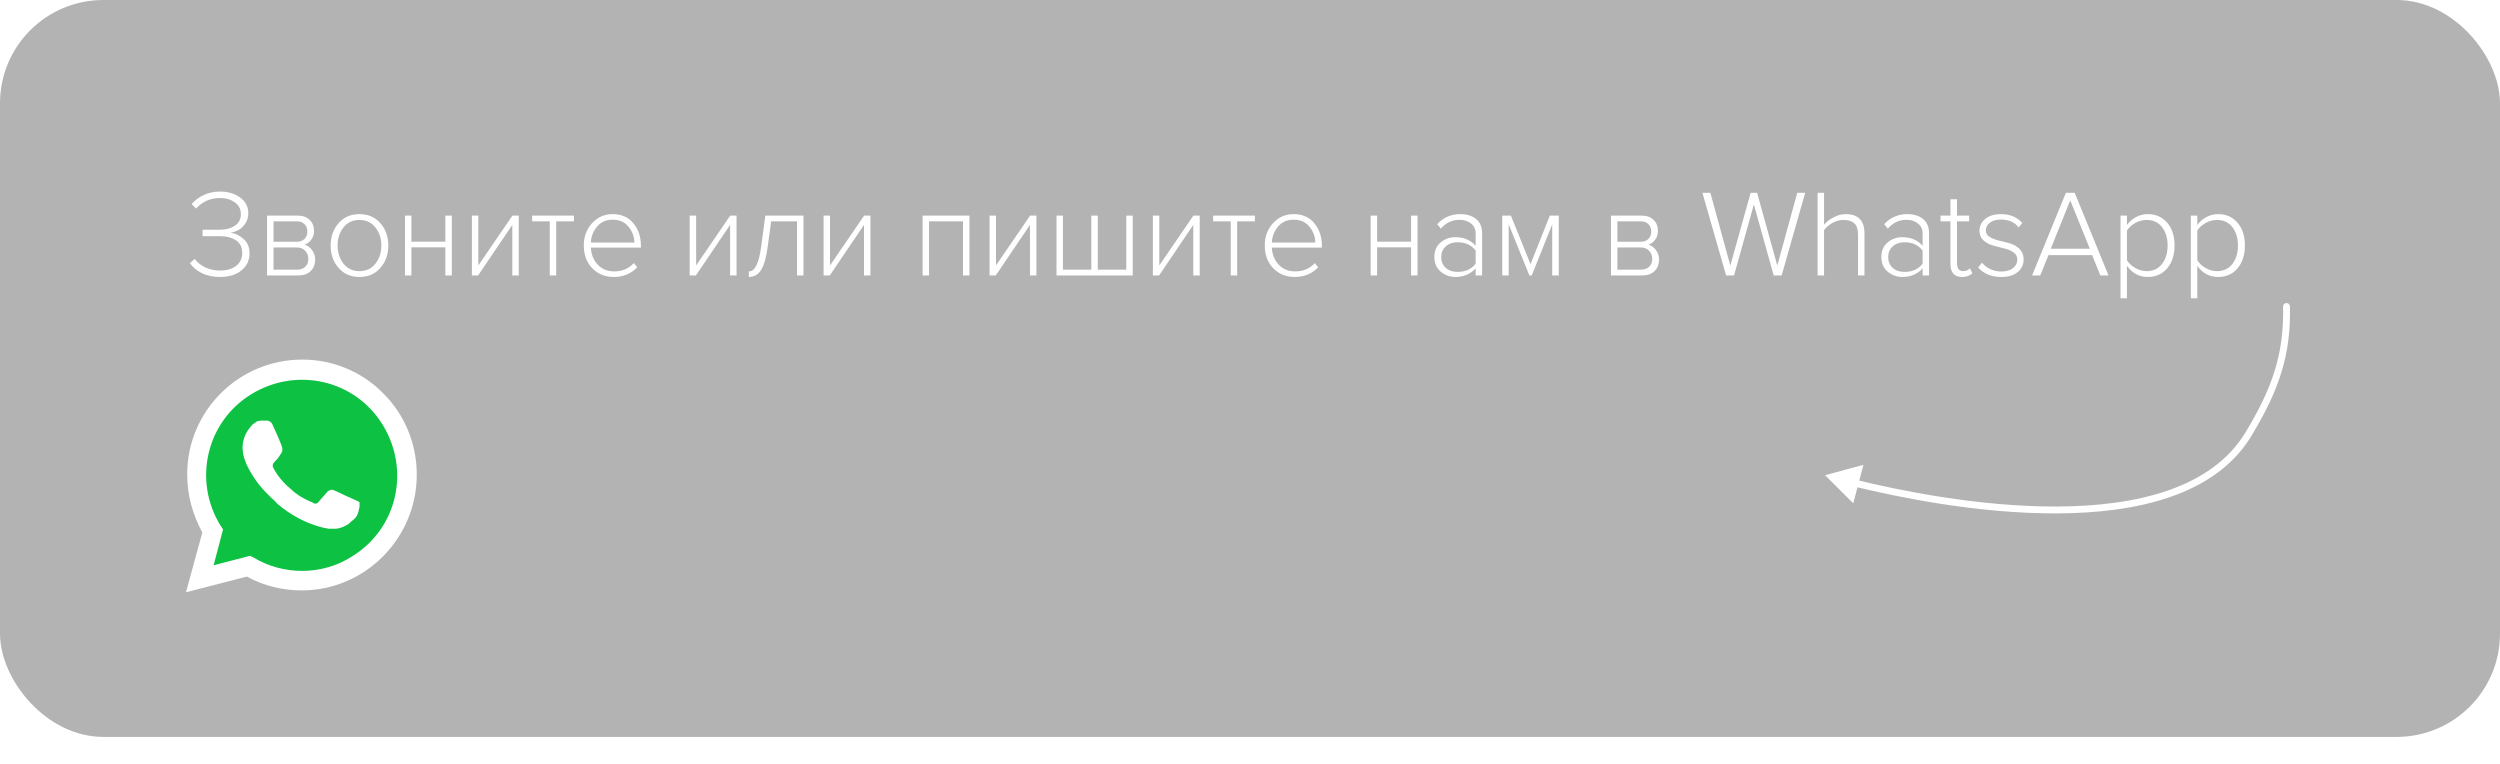 <?xml version="1.0" encoding="UTF-8"?> <svg xmlns="http://www.w3.org/2000/svg" width="363" height="111" viewBox="0 0 363 111" fill="none"> <rect width="363" height="107" rx="15" fill="black" fill-opacity="0.3"></rect> <path d="M31.932 40.216C30.948 40.216 30.072 40.03 29.304 39.658C28.548 39.274 27.972 38.794 27.576 38.218L28.278 37.588C28.638 38.092 29.136 38.5 29.772 38.812C30.42 39.124 31.14 39.28 31.932 39.28C32.928 39.28 33.714 39.052 34.29 38.596C34.878 38.14 35.172 37.516 35.172 36.724C35.172 35.908 34.872 35.302 34.272 34.906C33.672 34.498 32.88 34.294 31.896 34.294H29.412V33.358H31.896C32.784 33.358 33.516 33.166 34.092 32.782C34.68 32.398 34.974 31.828 34.974 31.072C34.974 30.352 34.68 29.788 34.092 29.38C33.504 28.96 32.778 28.75 31.914 28.75C30.57 28.75 29.418 29.26 28.458 30.28L27.828 29.632C28.284 29.092 28.866 28.654 29.574 28.318C30.294 27.982 31.092 27.814 31.968 27.814C33.108 27.814 34.074 28.102 34.866 28.678C35.658 29.242 36.054 30.01 36.054 30.982C36.054 31.546 35.904 32.044 35.604 32.476C35.304 32.908 34.974 33.22 34.614 33.412C34.254 33.592 33.876 33.718 33.48 33.79C34.128 33.862 34.746 34.156 35.334 34.672C35.934 35.188 36.234 35.89 36.234 36.778C36.234 37.786 35.844 38.614 35.064 39.262C34.284 39.898 33.24 40.216 31.932 40.216ZM43.312 40H38.776V31.306H43.24C43.96 31.306 44.53 31.51 44.95 31.918C45.382 32.314 45.598 32.854 45.598 33.538C45.598 34.03 45.46 34.456 45.184 34.816C44.92 35.164 44.596 35.398 44.212 35.518C44.644 35.638 45.01 35.902 45.31 36.31C45.61 36.718 45.76 37.162 45.76 37.642C45.76 38.374 45.538 38.95 45.094 39.37C44.662 39.79 44.068 40 43.312 40ZM43.114 39.154C43.63 39.154 44.032 39.016 44.32 38.74C44.62 38.452 44.77 38.062 44.77 37.57C44.77 37.126 44.62 36.742 44.32 36.418C44.032 36.094 43.63 35.932 43.114 35.932H39.712V39.154H43.114ZM43.078 35.104C43.57 35.104 43.948 34.966 44.212 34.69C44.488 34.414 44.626 34.06 44.626 33.628C44.626 33.172 44.488 32.812 44.212 32.548C43.948 32.272 43.57 32.134 43.078 32.134H39.712V35.104H43.078ZM52.187 40.216C50.939 40.216 49.931 39.778 49.163 38.902C48.395 38.026 48.011 36.94 48.011 35.644C48.011 34.348 48.395 33.268 49.163 32.404C49.931 31.528 50.939 31.09 52.187 31.09C53.447 31.09 54.461 31.528 55.229 32.404C55.997 33.268 56.381 34.348 56.381 35.644C56.381 36.94 55.997 38.026 55.229 38.902C54.461 39.778 53.447 40.216 52.187 40.216ZM52.187 39.37C53.171 39.37 53.945 39.01 54.509 38.29C55.085 37.558 55.373 36.676 55.373 35.644C55.373 34.624 55.085 33.754 54.509 33.034C53.945 32.302 53.171 31.936 52.187 31.936C51.215 31.936 50.441 32.302 49.865 33.034C49.301 33.754 49.019 34.624 49.019 35.644C49.019 36.664 49.301 37.54 49.865 38.272C50.441 39.004 51.215 39.37 52.187 39.37ZM59.734 40H58.798V31.306H59.734V35.086H64.666V31.306H65.602V40H64.666V35.914H59.734V40ZM69.418 40H68.519V31.306H69.454V38.542L74.404 31.306H75.323V40H74.386V32.656L69.418 40ZM80.759 40H79.823V32.134H77.267V31.306H83.333V32.134H80.759V40ZM89.123 40.216C87.85 40.216 86.806 39.79 85.99 38.938C85.174 38.086 84.766 36.988 84.766 35.644C84.766 34.372 85.162 33.298 85.954 32.422C86.758 31.534 87.76 31.09 88.96 31.09C90.233 31.09 91.234 31.534 91.966 32.422C92.698 33.298 93.064 34.39 93.064 35.698V35.95H85.793C85.841 36.934 86.171 37.756 86.782 38.416C87.394 39.076 88.198 39.406 89.195 39.406C90.347 39.406 91.294 39.004 92.038 38.2L92.525 38.812C91.624 39.748 90.49 40.216 89.123 40.216ZM92.111 35.212C92.099 34.372 91.817 33.61 91.264 32.926C90.725 32.242 89.951 31.9 88.942 31.9C87.995 31.9 87.239 32.242 86.674 32.926C86.123 33.598 85.829 34.36 85.793 35.212H92.111ZM101.042 40H100.142V31.306H101.078V38.542L106.028 31.306H106.946V40H106.01V32.656L101.042 40ZM108.728 40.216V39.406C109.172 39.406 109.538 39.118 109.826 38.542C110.126 37.966 110.366 37 110.546 35.644L111.122 31.306H116.666V40H115.73V32.134H111.968L111.482 35.752C111.266 37.372 110.942 38.524 110.51 39.208C110.078 39.88 109.484 40.216 108.728 40.216ZM120.483 40H119.583V31.306H120.519V38.542L125.469 31.306H126.387V40H125.451V32.656L120.483 40ZM140.766 40H139.83V32.134H134.898V40H133.962V31.306H140.766V40ZM144.583 40H143.683V31.306H144.619V38.542L149.569 31.306H150.487V40H149.551V32.656L144.583 40ZM163.537 31.306H164.473V40H153.403V31.306H154.339V39.154H158.461V31.306H159.397V39.154H163.537V31.306ZM168.296 40H167.396V31.306H168.332V38.542L173.282 31.306H174.2V40H173.264V32.656L168.296 40ZM179.636 40H178.7V32.134H176.144V31.306H182.21V32.134H179.636V40ZM187.999 40.216C186.727 40.216 185.683 39.79 184.867 38.938C184.051 38.086 183.643 36.988 183.643 35.644C183.643 34.372 184.039 33.298 184.831 32.422C185.635 31.534 186.637 31.09 187.837 31.09C189.109 31.09 190.111 31.534 190.843 32.422C191.575 33.298 191.941 34.39 191.941 35.698V35.95H184.669C184.717 36.934 185.047 37.756 185.659 38.416C186.271 39.076 187.075 39.406 188.071 39.406C189.223 39.406 190.171 39.004 190.915 38.2L191.401 38.812C190.501 39.748 189.367 40.216 187.999 40.216ZM190.987 35.212C190.975 34.372 190.693 33.61 190.141 32.926C189.601 32.242 188.827 31.9 187.819 31.9C186.871 31.9 186.115 32.242 185.551 32.926C184.999 33.598 184.705 34.36 184.669 35.212H190.987ZM199.955 40H199.019V31.306H199.955V35.086H204.887V31.306H205.823V40H204.887V35.914H199.955V40ZM215.201 40H214.265V38.974C213.509 39.802 212.525 40.216 211.313 40.216C210.509 40.216 209.801 39.958 209.189 39.442C208.577 38.914 208.271 38.206 208.271 37.318C208.271 36.418 208.571 35.716 209.171 35.212C209.783 34.696 210.497 34.438 211.313 34.438C212.537 34.438 213.521 34.852 214.265 35.68V33.916C214.265 33.292 214.043 32.806 213.599 32.458C213.155 32.098 212.597 31.918 211.925 31.918C210.857 31.918 209.951 32.344 209.207 33.196L208.685 32.548C209.585 31.576 210.701 31.09 212.033 31.09C212.969 31.09 213.731 31.324 214.319 31.792C214.907 32.26 215.201 32.956 215.201 33.88V40ZM211.637 39.478C212.777 39.478 213.653 39.082 214.265 38.29V36.382C213.641 35.578 212.765 35.176 211.637 35.176C210.929 35.176 210.353 35.38 209.909 35.788C209.477 36.196 209.261 36.712 209.261 37.336C209.261 37.96 209.477 38.476 209.909 38.884C210.353 39.28 210.929 39.478 211.637 39.478ZM226.334 40H225.38V32.584L222.41 40H222.068L219.062 32.584V40H218.126V31.306H219.386L222.23 38.362L225.038 31.306H226.334V40ZM238.447 40H233.911V31.306H238.375C239.095 31.306 239.665 31.51 240.085 31.918C240.517 32.314 240.733 32.854 240.733 33.538C240.733 34.03 240.595 34.456 240.319 34.816C240.055 35.164 239.731 35.398 239.347 35.518C239.779 35.638 240.145 35.902 240.445 36.31C240.745 36.718 240.895 37.162 240.895 37.642C240.895 38.374 240.673 38.95 240.229 39.37C239.797 39.79 239.203 40 238.447 40ZM238.249 39.154C238.765 39.154 239.167 39.016 239.455 38.74C239.755 38.452 239.905 38.062 239.905 37.57C239.905 37.126 239.755 36.742 239.455 36.418C239.167 36.094 238.765 35.932 238.249 35.932H234.847V39.154H238.249ZM238.213 35.104C238.705 35.104 239.083 34.966 239.347 34.69C239.623 34.414 239.761 34.06 239.761 33.628C239.761 33.172 239.623 32.812 239.347 32.548C239.083 32.272 238.705 32.134 238.213 32.134H234.847V35.104H238.213ZM258.694 40H257.542L254.662 29.686L251.782 40H250.63L247.192 27.994H248.344L251.242 38.56L254.194 27.994H255.13L258.064 38.56L260.962 27.994H262.114L258.694 40ZM270.721 40H269.785V34.078C269.785 33.286 269.605 32.734 269.245 32.422C268.885 32.098 268.363 31.936 267.679 31.936C267.139 31.936 266.605 32.08 266.077 32.368C265.549 32.656 265.141 33.01 264.853 33.43V40H263.917V27.994H264.853V32.62C265.201 32.212 265.663 31.858 266.239 31.558C266.815 31.246 267.397 31.09 267.985 31.09C269.809 31.09 270.721 32.02 270.721 33.88V40ZM280.1 40H279.164V38.974C278.408 39.802 277.424 40.216 276.212 40.216C275.408 40.216 274.7 39.958 274.088 39.442C273.476 38.914 273.17 38.206 273.17 37.318C273.17 36.418 273.47 35.716 274.07 35.212C274.682 34.696 275.396 34.438 276.212 34.438C277.436 34.438 278.42 34.852 279.164 35.68V33.916C279.164 33.292 278.942 32.806 278.498 32.458C278.054 32.098 277.496 31.918 276.824 31.918C275.756 31.918 274.85 32.344 274.106 33.196L273.584 32.548C274.484 31.576 275.6 31.09 276.932 31.09C277.868 31.09 278.63 31.324 279.218 31.792C279.806 32.26 280.1 32.956 280.1 33.88V40ZM276.536 39.478C277.676 39.478 278.552 39.082 279.164 38.29V36.382C278.54 35.578 277.664 35.176 276.536 35.176C275.828 35.176 275.252 35.38 274.808 35.788C274.376 36.196 274.16 36.712 274.16 37.336C274.16 37.96 274.376 38.476 274.808 38.884C275.252 39.28 275.828 39.478 276.536 39.478ZM284.914 40.216C283.774 40.216 283.204 39.586 283.204 38.326V32.134H281.764V31.306H283.204V28.93H284.158V31.306H285.922V32.134H284.158V38.182C284.158 38.974 284.458 39.37 285.058 39.37C285.454 39.37 285.778 39.232 286.03 38.956L286.39 39.676C286.006 40.036 285.514 40.216 284.914 40.216ZM290.573 40.216C289.169 40.216 288.053 39.76 287.225 38.848L287.783 38.146C288.083 38.518 288.479 38.824 288.971 39.064C289.463 39.304 290.003 39.424 290.591 39.424C291.299 39.424 291.863 39.262 292.283 38.938C292.703 38.602 292.913 38.176 292.913 37.66C292.913 37.228 292.721 36.886 292.337 36.634C291.965 36.37 291.509 36.178 290.969 36.058C290.441 35.926 289.907 35.788 289.367 35.644C288.827 35.488 288.365 35.236 287.981 34.888C287.609 34.54 287.423 34.078 287.423 33.502C287.423 32.818 287.699 32.248 288.251 31.792C288.815 31.324 289.571 31.09 290.519 31.09C291.827 31.09 292.865 31.516 293.633 32.368L293.111 33.034C292.547 32.266 291.683 31.882 290.519 31.882C289.859 31.882 289.331 32.032 288.935 32.332C288.539 32.632 288.341 33.01 288.341 33.466C288.341 33.862 288.527 34.174 288.899 34.402C289.283 34.63 289.739 34.81 290.267 34.942C290.807 35.062 291.347 35.2 291.887 35.356C292.427 35.512 292.883 35.782 293.255 36.166C293.639 36.55 293.831 37.048 293.831 37.66C293.831 38.404 293.549 39.016 292.985 39.496C292.421 39.976 291.617 40.216 290.573 40.216ZM306.161 40H304.973L303.785 37.048H297.431L296.243 40H295.055L299.969 27.994H301.247L306.161 40ZM303.443 36.112L300.599 29.092L297.773 36.112H303.443ZM311.857 40.216C310.609 40.216 309.601 39.676 308.833 38.596V43.312H307.897V31.306H308.833V32.674C309.157 32.206 309.583 31.828 310.111 31.54C310.651 31.24 311.233 31.09 311.857 31.09C313.021 31.09 313.957 31.504 314.665 32.332C315.385 33.148 315.745 34.252 315.745 35.644C315.745 37.024 315.385 38.134 314.665 38.974C313.957 39.802 313.021 40.216 311.857 40.216ZM311.695 39.37C312.643 39.37 313.387 39.022 313.927 38.326C314.467 37.63 314.737 36.736 314.737 35.644C314.737 34.564 314.467 33.676 313.927 32.98C313.387 32.284 312.643 31.936 311.695 31.936C311.107 31.936 310.549 32.086 310.021 32.386C309.493 32.686 309.097 33.052 308.833 33.484V37.786C309.097 38.218 309.493 38.59 310.021 38.902C310.561 39.214 311.119 39.37 311.695 39.37ZM322.07 40.216C320.822 40.216 319.814 39.676 319.046 38.596V43.312H318.11V31.306H319.046V32.674C319.37 32.206 319.796 31.828 320.324 31.54C320.864 31.24 321.446 31.09 322.07 31.09C323.234 31.09 324.17 31.504 324.878 32.332C325.598 33.148 325.958 34.252 325.958 35.644C325.958 37.024 325.598 38.134 324.878 38.974C324.17 39.802 323.234 40.216 322.07 40.216ZM321.908 39.37C322.856 39.37 323.6 39.022 324.14 38.326C324.68 37.63 324.95 36.736 324.95 35.644C324.95 34.564 324.68 33.676 324.14 32.98C323.6 32.284 322.856 31.936 321.908 31.936C321.32 31.936 320.762 32.086 320.234 32.386C319.706 32.686 319.31 33.052 319.046 33.484V37.786C319.31 38.218 319.706 38.59 320.234 38.902C320.774 39.214 321.332 39.37 321.908 39.37Z" fill="white"></path> <g filter="url(#filter0_d)"> <path d="M29.827 69.027C29.368 60.534 36.131 53.395 44.636 53.395C52.827 53.395 59.467 60.103 59.467 68.294C59.467 77.326 51.532 84.381 42.575 83.225L36.603 82.454C36.105 82.39 35.599 82.464 35.14 82.668L32.424 83.875C31.169 84.433 29.871 83.183 30.381 81.907C30.464 81.701 30.5 81.479 30.488 81.256L29.827 69.027Z" fill="#0DC143"></path> <path d="M55.674 57.144C52.569 53.948 48.277 52.212 43.894 52.212C34.579 52.212 27.091 59.792 27.183 69.015C27.183 71.937 28.005 74.768 29.374 77.325L27 86L35.858 83.717C38.323 85.087 41.063 85.726 43.802 85.726C53.026 85.726 60.514 78.147 60.514 68.924C60.514 64.449 58.779 60.248 55.674 57.144ZM43.894 82.895C41.428 82.895 38.963 82.256 36.862 80.978L36.314 80.704L31.018 82.073L32.388 76.868L32.023 76.32C28.005 69.837 29.922 61.253 36.497 57.235C43.072 53.217 51.564 55.135 55.582 61.709C59.6 68.284 57.683 76.777 51.108 80.795C49.008 82.165 46.451 82.895 43.894 82.895ZM51.93 72.759L50.925 72.302C50.925 72.302 49.464 71.663 48.551 71.207C48.46 71.207 48.368 71.115 48.277 71.115C48.003 71.115 47.82 71.207 47.638 71.298C47.638 71.298 47.546 71.389 46.268 72.85C46.177 73.033 45.994 73.124 45.811 73.124H45.72C45.629 73.124 45.446 73.033 45.355 72.942L44.898 72.759C43.894 72.302 42.981 71.754 42.25 71.024C42.067 70.841 41.793 70.659 41.611 70.476C40.972 69.837 40.332 69.106 39.876 68.284L39.784 68.102C39.693 68.01 39.693 67.919 39.602 67.737C39.602 67.554 39.602 67.371 39.693 67.28C39.693 67.28 40.058 66.823 40.332 66.549C40.515 66.367 40.606 66.093 40.789 65.91C40.972 65.636 41.063 65.271 40.972 64.997C40.88 64.54 39.784 62.075 39.511 61.527C39.328 61.253 39.145 61.162 38.871 61.07H38.597C38.415 61.07 38.141 61.07 37.867 61.07C37.684 61.07 37.502 61.162 37.319 61.162L37.228 61.253C37.045 61.344 36.862 61.527 36.68 61.618C36.497 61.801 36.406 61.983 36.223 62.166C35.584 62.988 35.219 63.992 35.219 64.997C35.219 65.728 35.401 66.458 35.675 67.097L35.767 67.371C36.588 69.106 37.684 70.659 39.145 72.028L39.511 72.394C39.784 72.668 40.058 72.85 40.241 73.124C42.159 74.768 44.35 75.955 46.816 76.594C47.09 76.686 47.455 76.686 47.729 76.777C48.003 76.777 48.368 76.777 48.642 76.777C49.099 76.777 49.647 76.594 50.012 76.412C50.286 76.229 50.469 76.229 50.651 76.046L50.834 75.864C51.017 75.681 51.199 75.59 51.382 75.407C51.564 75.225 51.747 75.042 51.838 74.859C52.021 74.494 52.112 74.037 52.204 73.581C52.204 73.398 52.204 73.124 52.204 72.942C52.204 72.942 52.112 72.85 51.93 72.759Z" fill="white"></path> </g> <path d="M332.5 44.488C332.493 44.212 332.264 43.994 331.988 44C331.712 44.007 331.494 44.236 331.5 44.512L332.5 44.488ZM326.5 63L326.928 63.258L326.5 63ZM265 69L269.092 73.073L270.573 67.492L265 69ZM331.5 44.512C331.664 51.391 329.928 56.342 326.072 62.742L326.928 63.258C330.852 56.747 332.669 51.609 332.5 44.488L331.5 44.512ZM326.072 62.742C321.126 70.949 310.169 73.497 298.703 73.548C287.285 73.599 275.591 71.171 269.467 69.668L269.229 70.639C275.38 72.149 287.167 74.599 298.708 74.548C310.202 74.497 321.683 71.962 326.928 63.258L326.072 62.742Z" fill="white"></path> <defs> <filter id="filter0_d" x="2" y="27.212" width="83.513" height="83.787" filterUnits="userSpaceOnUse" color-interpolation-filters="sRGB"> <feFlood flood-opacity="0" result="BackgroundImageFix"></feFlood> <feColorMatrix in="SourceAlpha" type="matrix" values="0 0 0 0 0 0 0 0 0 0 0 0 0 0 0 0 0 0 127 0" result="hardAlpha"></feColorMatrix> <feOffset></feOffset> <feGaussianBlur stdDeviation="12.5"></feGaussianBlur> <feComposite in2="hardAlpha" operator="out"></feComposite> <feColorMatrix type="matrix" values="0 0 0 0 0.446 0 0 0 0 1 0 0 0 0 0.429 0 0 0 0.15 0"></feColorMatrix> <feBlend mode="normal" in2="BackgroundImageFix" result="effect1_dropShadow"></feBlend> <feBlend mode="normal" in="SourceGraphic" in2="effect1_dropShadow" result="shape"></feBlend> </filter> </defs> </svg> 